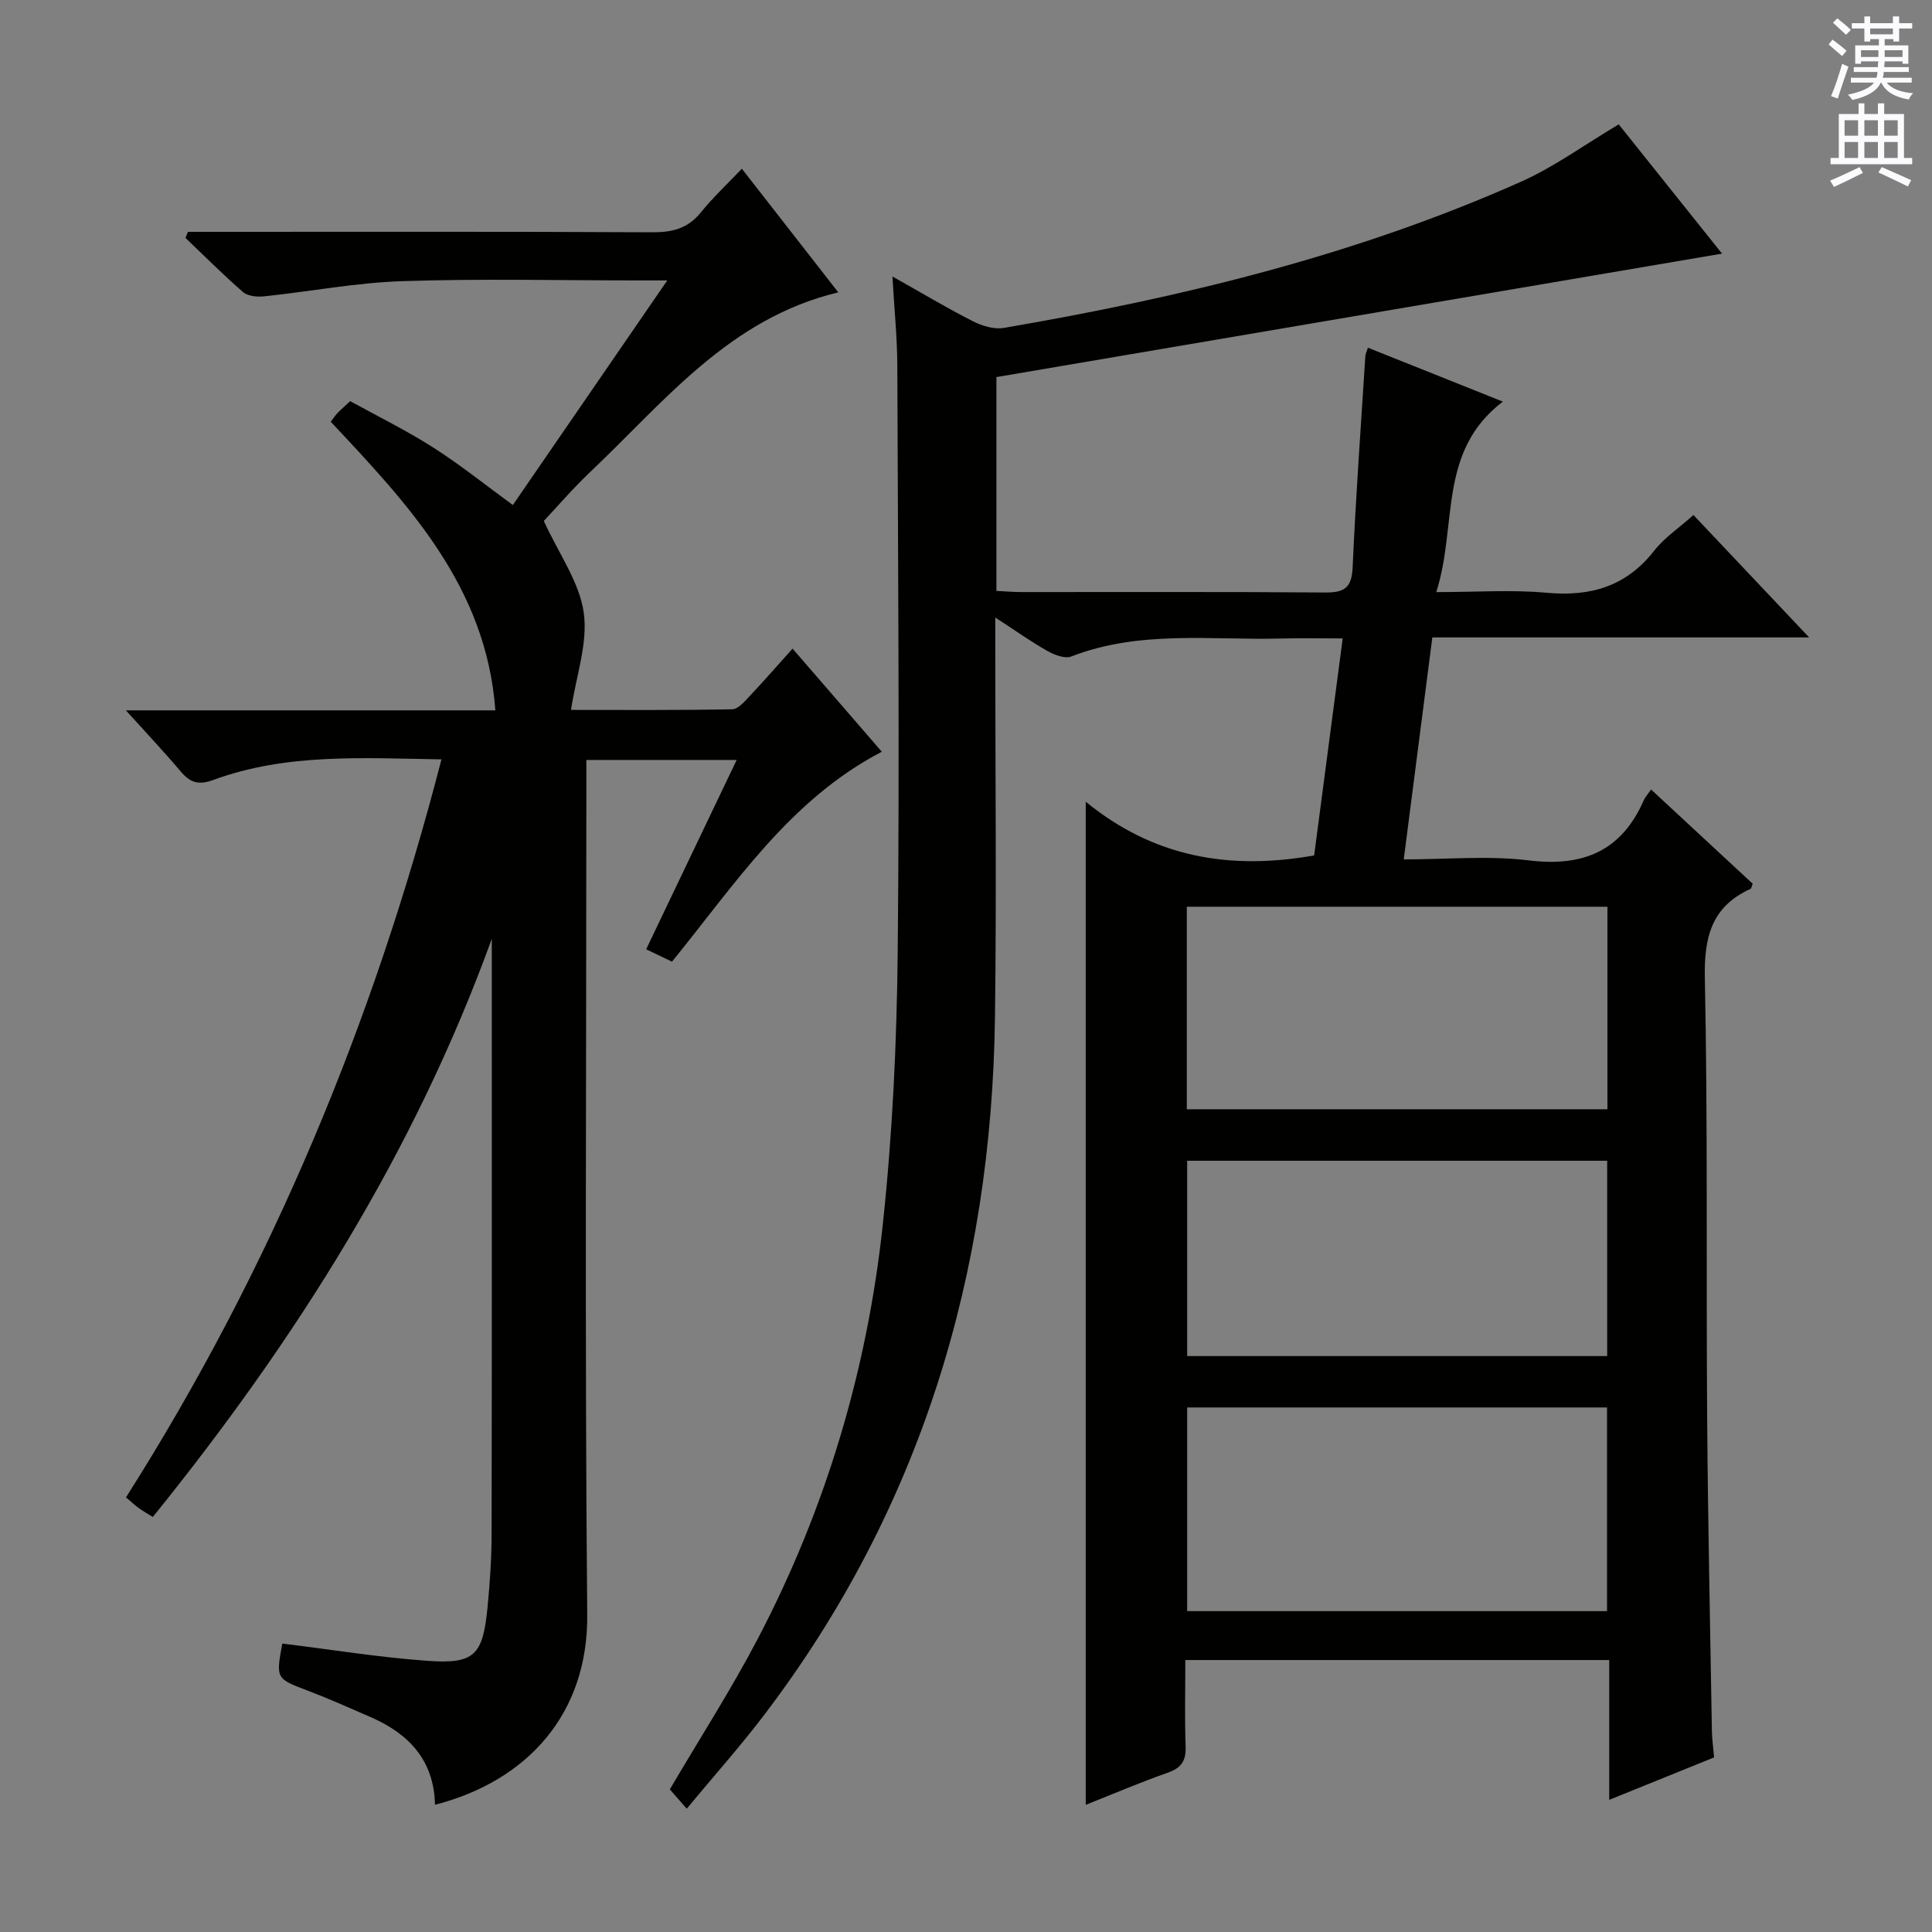<svg enable-background="new 0 0 400 400" viewBox="0 0 400 400" xmlns="http://www.w3.org/2000/svg"><rect x="0" y="0" width="400" height="400" fill="#808080" stroke="none"/><path d="m224.79 165.99c13.89 11.35 29.45 14.27 47.29 11.12 1.87-14.19 3.84-29.19 5.91-44.93-4.53 0-8.64-.09-12.74.02-14.55.37-29.3-1.78-43.46 3.72-1.33.52-3.54-.35-5-1.18-3.41-1.93-6.62-4.22-10.73-6.89v6.19c0 25.5.27 51-.06 76.49-.69 53.19-15.34 101.88-47.83 144.59-4.9 6.44-10.31 12.5-15.99 19.35-1.49-1.71-2.57-2.93-3.5-4 6.2-10.55 12.67-20.61 18.2-31.16 14.1-26.92 22.68-55.7 25.9-85.84 1.99-18.65 2.89-37.49 3.08-56.25.4-40.49.06-80.99-.08-121.49-.02-5.8-.62-11.59-1.01-18.49 6.03 3.39 11.22 6.51 16.6 9.24 1.92.98 4.42 1.76 6.45 1.41 36.75-6.29 72.87-15.02 107.07-30.26 6.92-3.08 13.16-7.67 20.25-11.88 6.71 8.4 13.98 17.49 21.39 26.76-50.44 8.59-100.26 17.06-150.23 25.56v44.27c1.83.09 3.46.24 5.09.24 21 .02 42-.08 62.99.09 3.99.03 5.48-.99 5.67-5.2.64-14.59 1.71-29.17 2.63-43.75.03-.45.27-.9.54-1.73 9 3.6 17.89 7.15 27.93 11.16-13.6 10.34-9.34 25.64-13.79 39.44 8.28 0 15.59-.53 22.78.13 9.13.85 16.54-1.28 22.35-8.71 2.11-2.7 5.13-4.7 8.12-7.38 7.79 8.24 15.49 16.39 23.95 25.34-26.5 0-52.01 0-78.01 0-1.99 15.41-3.91 30.32-5.92 45.96 8.98 0 17.53-.82 25.85.2 11.27 1.39 19.23-1.9 23.85-12.46.26-.59.73-1.09 1.51-2.21 7.11 6.59 14.1 13.08 21.04 19.51-.23.54-.27.97-.46 1.06-8.06 3.68-9.63 9.98-9.45 18.49.62 30.32.26 60.65.48 90.98.15 21.65.63 43.29.98 64.93.03 1.64.27 3.28.46 5.42-6.91 2.79-13.91 5.63-21.72 8.79 0-10.01 0-19.35 0-28.95-29.41 0-58.17 0-87.76 0 0 6.05-.15 11.98.06 17.9.11 2.95-.87 4.44-3.7 5.43-5.77 2.03-11.41 4.44-16.98 6.65 0-68.88 0-137.63 0-207.68zm20.93 63.67h87.08c0-14.1 0-27.87 0-41.93-29.05 0-57.91 0-87.08 0zm87 61.74c-29.31 0-58.06 0-86.93 0v42.17h86.93c0-14.16 0-28.06 0-42.17zm.03-51.08c-29.21 0-57.97 0-86.96 0v40.44h86.96c0-13.49 0-26.75 0-40.44z" fill="#010100"/><path d="m164.09 134.29c6.3 7.28 12.17 14.06 18.48 21.35-19.06 9.93-30.28 27.29-43.44 43.46-1.66-.79-3.37-1.61-5.35-2.56 6.23-13.04 12.36-25.86 18.74-39.2-10.68 0-20.57 0-31.12 0v6.51c0 56.82-.34 113.65.18 170.46.19 20.48-12.34 34.41-31.52 39.35-.19-9.15-5.36-14.69-13.3-18.14-4.26-1.85-8.5-3.76-12.84-5.41-6.79-2.58-6.83-2.5-5.47-9.83 10.04 1.23 20.05 2.87 30.12 3.58 9.7.69 11.41-1.18 12.37-11.11.48-4.96.83-9.95.84-14.92.07-39.33.04-78.65.04-117.98 0-1.83 0-3.65 0-5.48-16 44.18-40.66 83.18-70.18 119.7-1.04-.65-2.01-1.19-2.9-1.83-.8-.57-1.51-1.26-2.65-2.23 29.98-47.24 51.2-98.16 65.31-152.79-16.32-.26-32.1-1.31-47.26 4.27-3.1 1.14-4.82.5-6.77-1.81-3.39-4.03-7.02-7.86-11.31-12.61h76.5c-1.89-25.65-18.04-42.64-34.08-59.75.56-.74.91-1.29 1.35-1.76.69-.71 1.44-1.36 2.67-2.51 5.69 3.14 11.64 6.06 17.19 9.6 5.57 3.55 10.75 7.72 16.49 11.91 10.39-15.11 20.87-30.36 31.97-46.5-2.67 0-4.26 0-5.86 0-16.33 0-32.67-.39-48.99.15-9.57.31-19.09 2.15-28.65 3.15-1.42.15-3.34-.04-4.33-.89-4.12-3.57-7.97-7.45-11.92-11.21.17-.42.34-.84.51-1.26h5.2c30.33 0 60.65-.07 90.98.09 4.14.02 7.33-.79 10.01-4.11 2.48-3.07 5.4-5.79 8.49-9.05 6.89 8.84 13.31 17.06 19.97 25.6-22.52 5.38-35.94 22.56-51.27 37.1-3.72 3.53-7.08 7.44-9.7 10.23 3.13 6.83 7.38 12.67 8.27 18.99.89 6.31-1.58 13.1-2.64 20.13 10.26 0 21.81.09 33.37-.13 1.28-.02 2.66-1.72 3.75-2.87 2.83-3 5.55-6.12 8.75-9.69z" fill="#010100"/><g fill="#fbfafc"><path d="m378.6 9.2.8-1c.9.7 1.9 1.4 2.9 2.3l-.9 1.1c-1.1-.9-2-1.7-2.8-2.4zm.5 10.7c.9-2.1 1.6-4.3 2.3-6.7.4.2.8.4 1.3.6-.7 2.1-1.5 4.3-2.2 6.6zm.4-15.2.9-.9c1 .8 2 1.6 2.8 2.4l-1 1c-1-.9-1.9-1.8-2.7-2.5zm12.5-1.3h1.2v1.4h2.7v1.1h-2.7v2.7h-1.2v-.5h-1.8v1.3h4.9v3.8h-1.2v-.5h-3.7c0 .4-.1.9-.1 1.2h5.1v1h-5.2c0 .5-.1.9-.2 1.2h6v1h-5.2c1.1 1.3 2.9 2 5.5 2.2-.4.4-.7.8-.9 1.3-2.9-.5-4.8-1.6-5.7-3.5h-.1c-.8 1.7-2.7 2.9-5.9 3.6-.2-.4-.6-.8-.9-1.1 2.8-.6 4.6-1.4 5.4-2.5h-4.8v-1h5.3c.1-.3.2-.7.2-1.2h-4.9v-1h5c0-.4 0-.8.1-1.2h-3.6v.5h-1.2v-3.8h4.9v-1.3h-1.8v.5h-1.2v-2.7h-2.6v-1.1h2.6v-1.4h1.2v1.4h4.7v-1.4zm-6.7 8.4h3.6c0-.4 0-.9 0-1.4h-3.6zm1.9-4.7h4.7v-1.2h-4.7zm6.7 3.3h-3.7v1.4h3.7z"/><path d="m384.7 21.4h1.3v2.2h2.8v-2.2h1.3v2.2h4.1v9.1h1.7v1.3h-16.9v-1.3h1.7v-9.1h4.1v-2.2zm.3 13.2.7 1.2c-1.8.9-3.8 1.9-6 2.9-.2-.4-.5-.8-.8-1.3 2.4-1 4.4-2 6.1-2.8zm-3.1-6.5h2.8v-3.2h-2.8zm0 4.6h2.8v-3.3h-2.8zm4.1-4.6h2.8v-3.2h-2.8zm0 4.6h2.8v-3.3h-2.8zm3.6 1.9c2.1.9 4.1 1.8 6.1 2.7l-.7 1.3c-2.2-1.1-4.2-2-6.1-2.9zm3.3-9.7h-2.8v3.2h2.8zm-2.8 7.8h2.8v-3.3h-2.8z"/></g></svg>